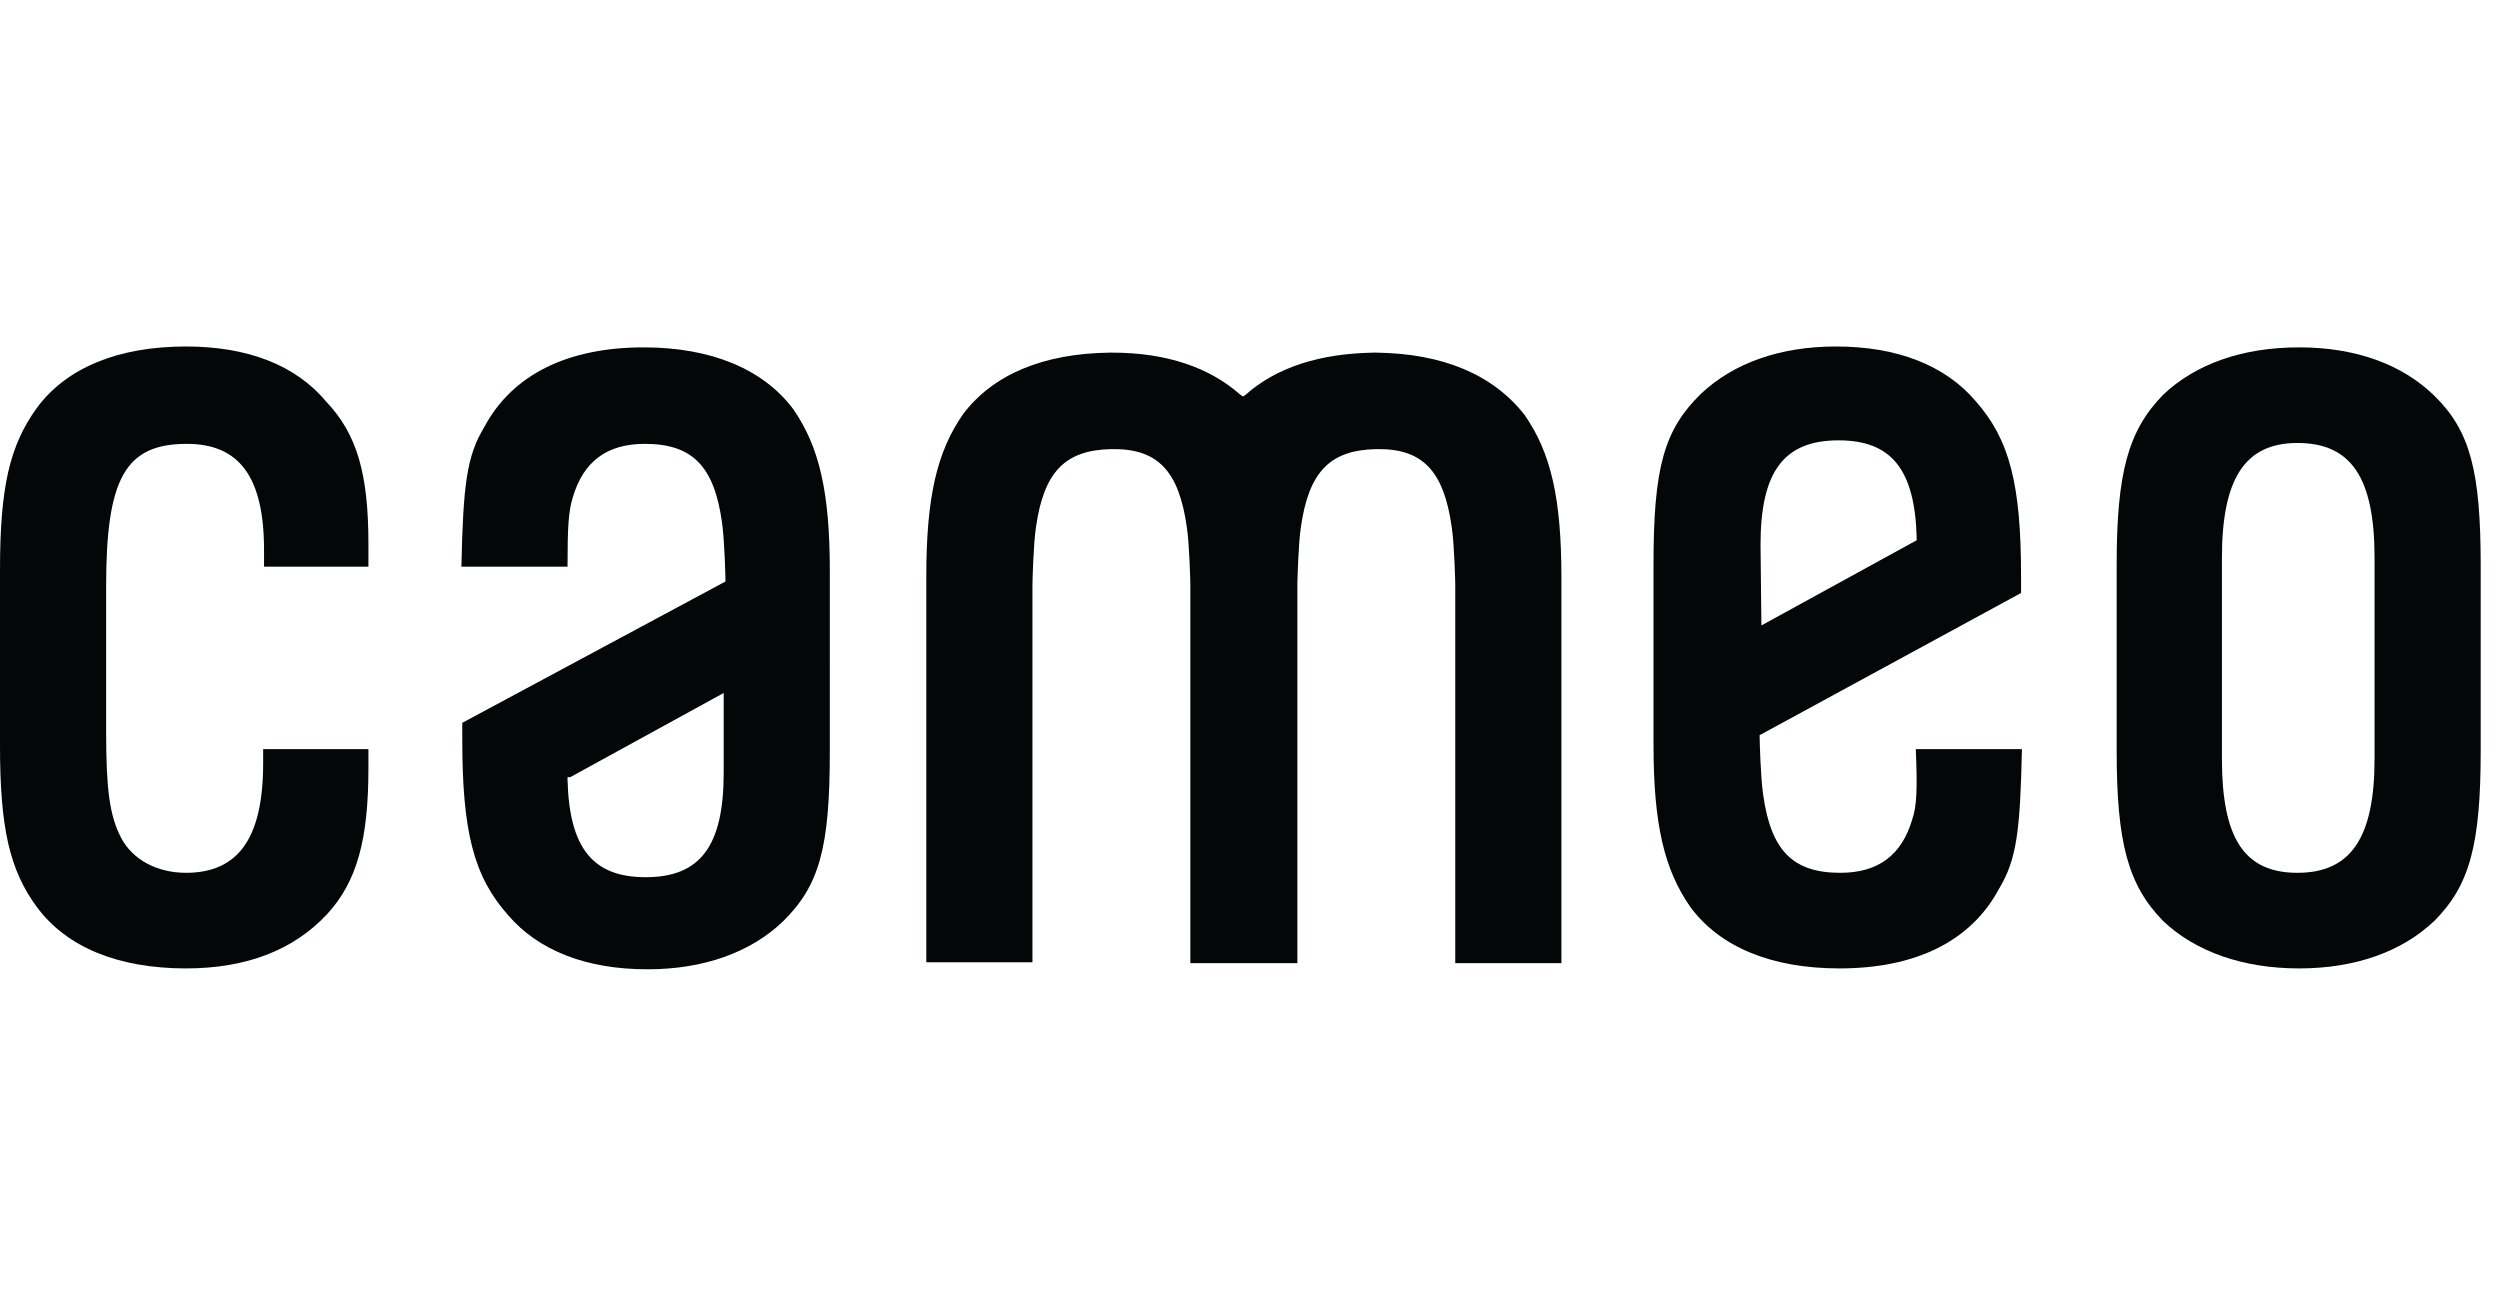 <?xml version="1.0" encoding="UTF-8"?>
<!-- Generator: Adobe Illustrator 25.2.3, SVG Export Plug-In . SVG Version: 6.00 Build 0)  -->
<svg version="1.1" id="Layer_1" xmlns="http://www.w3.org/2000/svg" xmlns:xlink="http://www.w3.org/1999/xlink" x="0px" y="0px" viewBox="0 0 285 150" style="enable-background:new 0 0 285 150;" xml:space="preserve">
<style type="text/css">
	.st0{fill:#030708;}
</style>
<path class="st0" d="M262.1,39.6c-6.5,0-11.8,1.9-15.5,5.4c-4,4.1-5.3,8.9-5.3,19.4v21.2c0,10.5,1.3,15.3,5.3,19.4  c3.7,3.5,9.1,5.4,15.5,5.4s11.7-1.9,15.4-5.4c4-4,5.3-8.6,5.3-19.4V64.5c0-10.8-1.2-15.4-5.3-19.4C273.8,41.5,268.5,39.6,262.1,39.6  z M270.7,86.5c0,9-2.7,13-8.8,13s-8.6-4-8.6-13V63.6c0-9,2.6-13.1,8.6-13.1c6.1,0,8.8,3.9,8.8,13.1V86.5z"/>
<path class="st0" d="M21.2,39.5c-7.7,0-13.6,2.4-17,7C1.1,50.8,0,55.5,0,65v20c0,9.4,1.1,14.2,4.2,18.4c3.4,4.6,9.3,7,17,7  c6.9,0,12.3-2.1,16.1-6.2c3.4-3.7,4.7-8.5,4.7-16.6v-2.2H30V87c0,8.5-2.8,12.5-8.8,12.5c-3.3,0-6.1-1.5-7.4-4s-1.7-5.5-1.7-12.1  V66.8c0-12.3,2.2-16.2,9.2-16.2c6,0,8.8,3.8,8.8,12.1v1.9H42V62c0-8-1.3-12.5-4.8-16.2C33.7,41.6,28.2,39.5,21.2,39.5z"/>
<path class="st0" d="M218,93.4c-1.2,4.1-3.9,6.1-8.2,6.1c-5.4,0-7.9-2.5-8.8-8.9c-0.3-2-0.4-6.3-0.4-6.5v-0.3l0.2-0.1l29.6-16.1  v-1.9c0-10.5-1.3-15.6-5.2-20c-3.5-4.1-9-6.2-15.9-6.2c-6.4,0-11.7,1.9-15.4,5.4c-4.2,4.1-5.4,8.4-5.4,19.4v20.6  c0,9,1.2,14.2,4.2,18.5c3.4,4.6,9.3,7,17,7c8.7,0,15-3.1,18.2-9.1c2-3.3,2.4-6.6,2.6-15.9h-12.1C218.6,90.1,218.5,91.9,218,93.4z   M200.7,62.1c0-8.4,2.7-11.9,8.9-11.9c6,0,8.7,3.3,8.9,11.1v0.3l-0.2,0.1l-17.5,9.6L200.7,62.1L200.7,62.1z"/>
<path class="st0" d="M156.9,40.2h-0.3c-6.2,0.1-11.1,1.7-14.6,4.8l-0.3,0.2l-0.3-0.2c-3.5-3.1-8.4-4.8-14.6-4.8h-0.3  c-7.6,0.1-13.3,2.5-16.7,7c-3,4.3-4.2,9.5-4.2,18.5v44h12.1V66.6c0-0.2,0.1-4.5,0.4-6.5c0.9-6.3,3.3-8.8,8.6-8.9  c5.3-0.1,7.7,2.5,8.6,8.9c0.3,2,0.4,6.3,0.4,6.5v43.2h12.2V66.6c0-0.2,0.1-4.5,0.4-6.5c0.9-6.3,3.3-8.8,8.6-8.9  c5.3-0.1,7.7,2.5,8.6,8.9c0.3,2,0.4,6.3,0.4,6.5v43.2H178v-44c0-9-1.2-14.2-4.2-18.5C170.2,42.7,164.5,40.3,156.9,40.2z"/>
<path class="st0" d="M73.4,39.6c-8.7,0-15,3.1-18.2,9.1c-2,3.3-2.4,6.6-2.6,15.9h12.1c0-4.5,0.1-6.3,0.6-7.9  c1.2-4.1,3.9-6.1,8.2-6.1c5.4,0,7.9,2.5,8.8,8.9c0.3,2,0.4,6.3,0.4,6.5v0.3l-0.2,0.1l-29.8,16v1.9c0,10.5,1.3,15.6,5.2,20  c3.5,4.1,9,6.2,15.9,6.2c6.4,0,11.7-1.9,15.4-5.4c4.2-4.1,5.4-8.4,5.4-19.4V65.1c0-9-1.2-14.2-4.2-18.5C87,42.1,81.1,39.6,73.4,39.6  z M82.5,88.1c0,8.4-2.7,11.9-8.9,11.9c-6,0-8.7-3.3-8.9-11.1v-0.3H65L82.5,79V88.1z"/>
</svg>